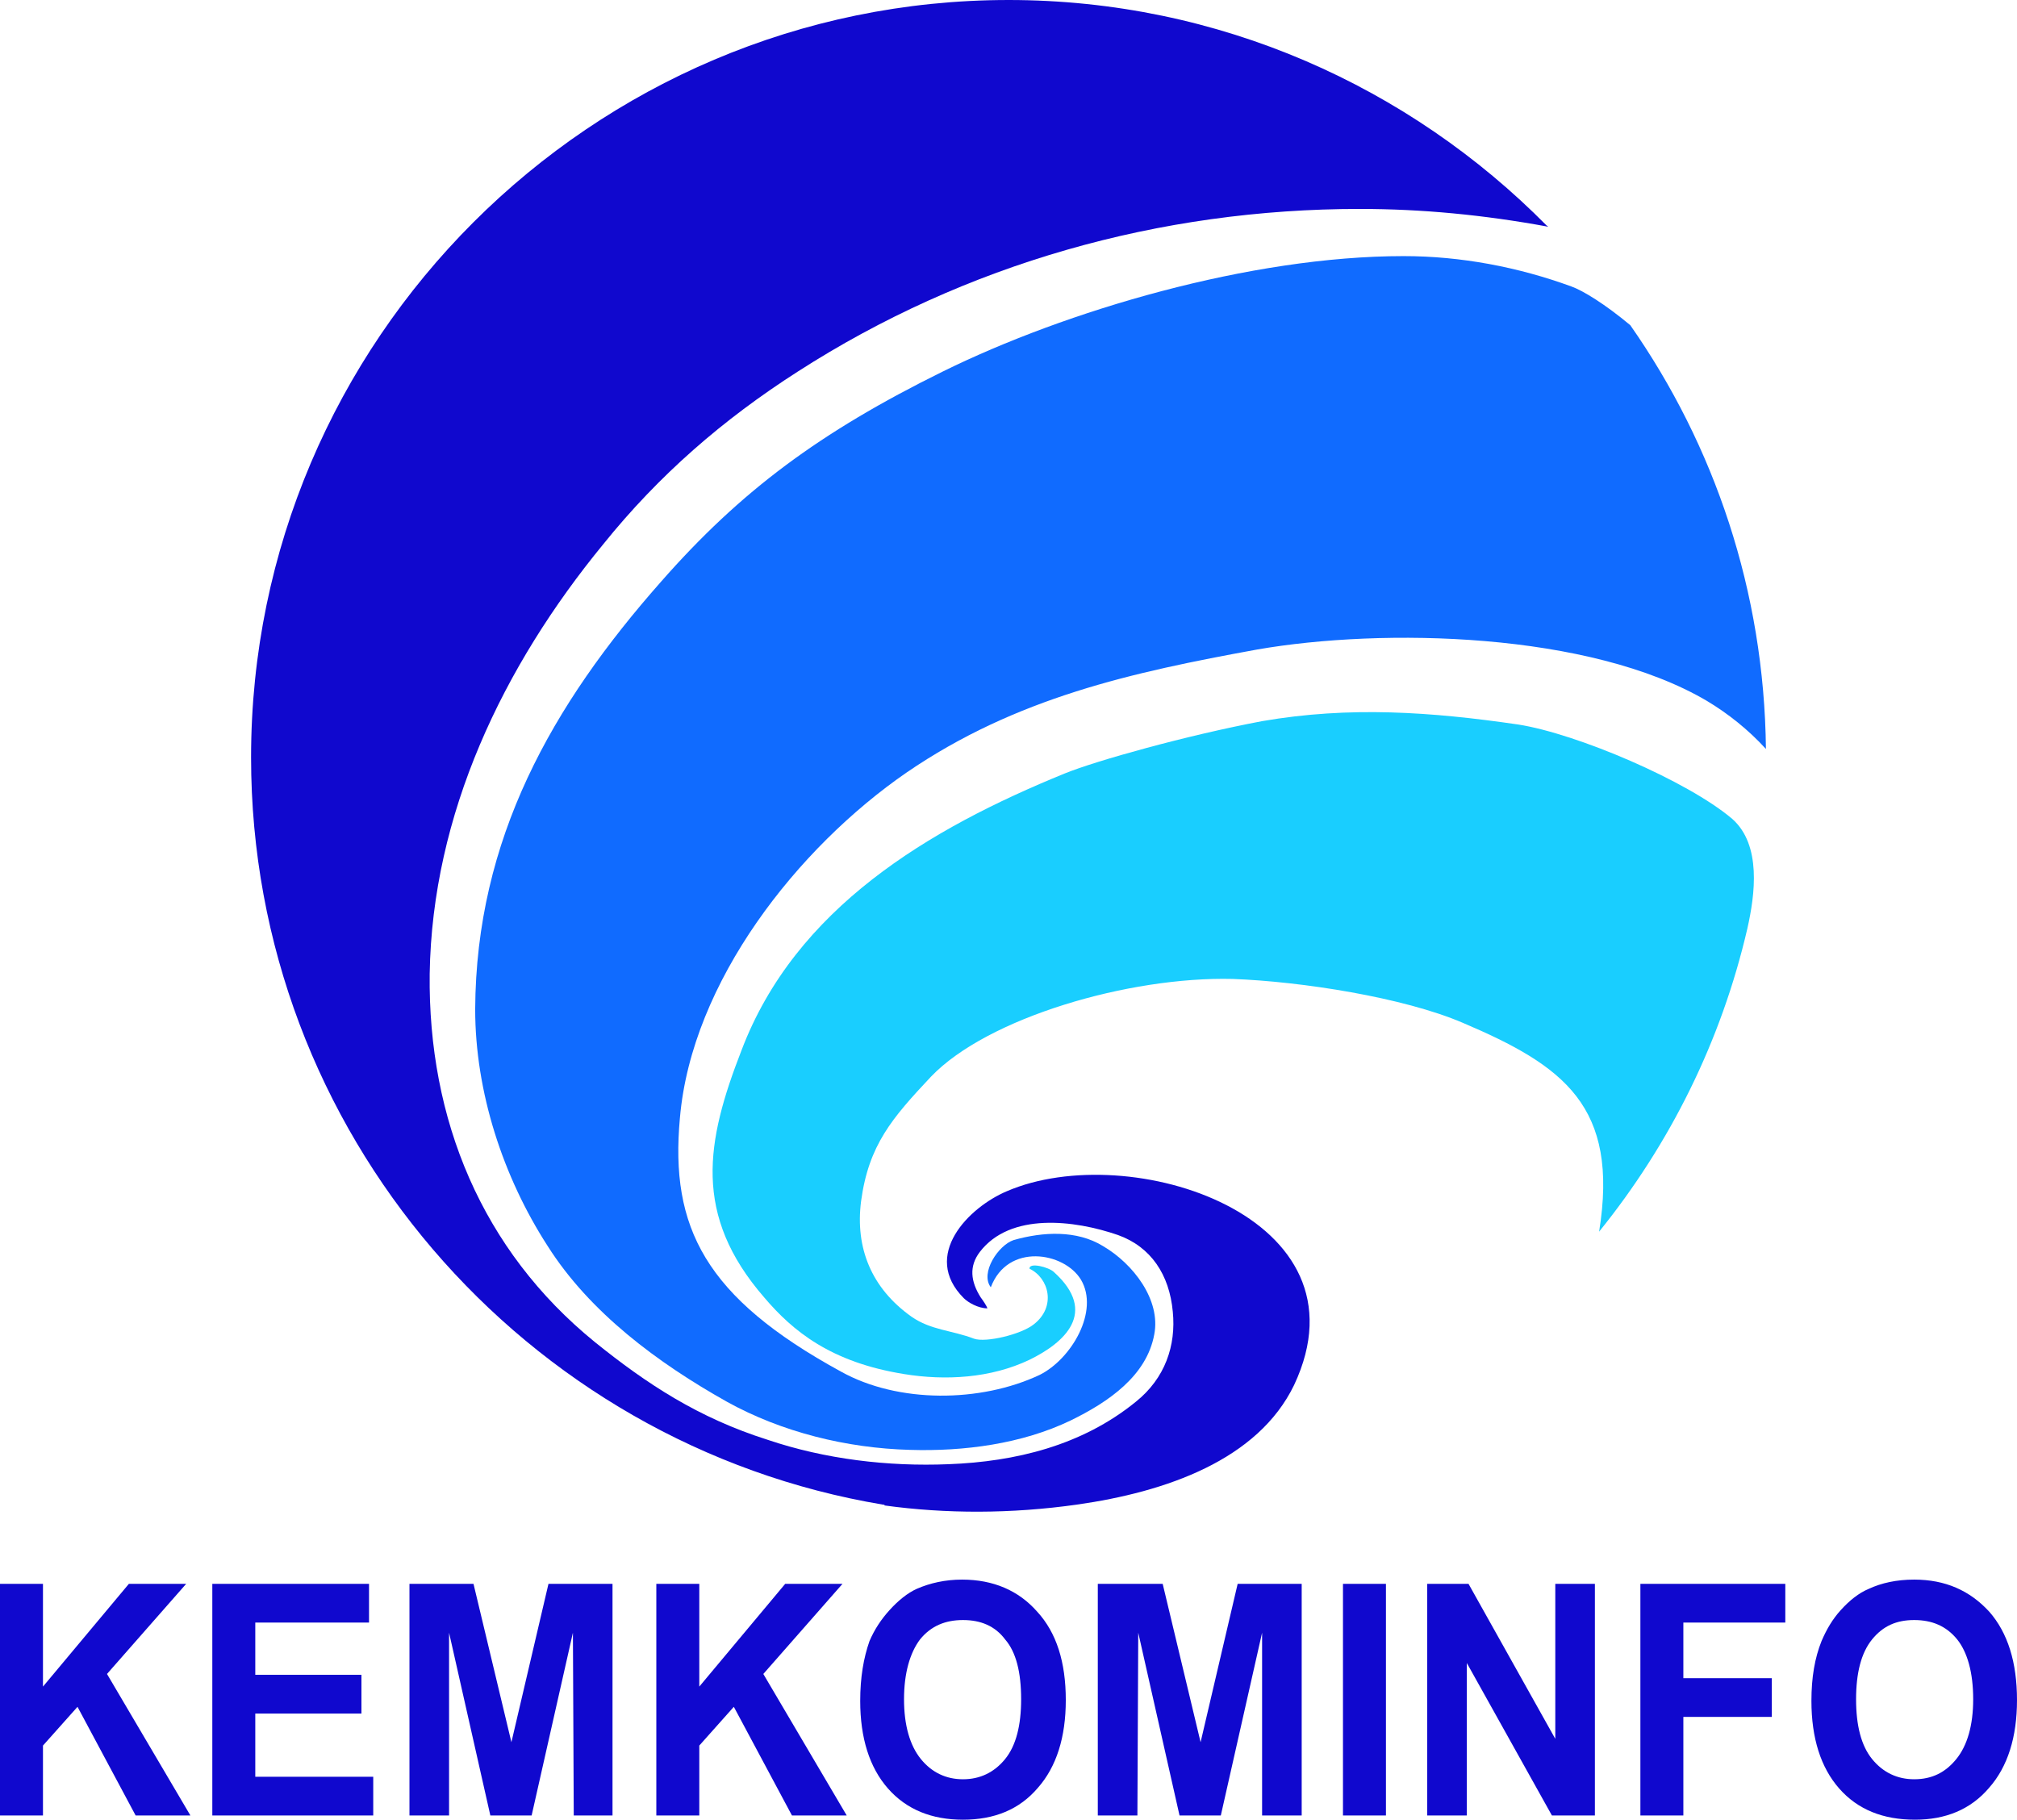 <?xml version="1.0" encoding="UTF-8"?>
<!DOCTYPE svg PUBLIC "-//W3C//DTD SVG 1.1//EN" "http://www.w3.org/Graphics/SVG/1.1/DTD/svg11.dtd">
<!-- Creator: CorelDRAW X7 -->
<svg xmlns="http://www.w3.org/2000/svg" xml:space="preserve" width="2394px" height="2160px" version="1.1" style="shape-rendering:geometricPrecision; text-rendering:geometricPrecision; image-rendering:optimizeQuality; fill-rule:evenodd; clip-rule:evenodd"
viewBox="0 0 2394 2160"
 xmlns:xlink="http://www.w3.org/1999/xlink">
 <defs>
  <style type="text/css">
   <![CDATA[
    .fil0 {fill:#1008CE}
    .fil1 {fill:#106BFF}
    .fil2 {fill:#19CEFF}
   ]]>
  </style>
 </defs>
 <g id="Layer_x0020_1">
  <g id="_2745926434592">
   <path class="fil0" d="M1197 0c250,0 476,103 639,268 1,0 1,0 1,1 -76,-14 -150,-21 -223,-21 -237,0 -468,65 -667,193 -89,57 -165,123 -231,205 -119,145 -203,320 -206,510 -2,173 62,328 196,437 62,50 123,90 205,116 68,23 143,32 215,29 79,-3 158,-22 222,-74 35,-28 48,-67 44,-107 -4,-44 -26,-77 -65,-91 -52,-18 -128,-27 -164,20 -13,17 -11,35 1,54 3,4 7,10 8,13 -11,0 -23,-7 -28,-12 -51,-51 6,-108 51,-127 146,-63 435,30 341,230 -43,89 -152,127 -258,142 -78,11 -155,11 -228,1 0,-1 -1,-1 -2,-1 -425,-71 -750,-442 -750,-887 0,-495 404,-899 899,-899z"/>
   <path class="fil1" d="M1935 386c100,143 159,316 161,503 -21,-23 -45,-42 -70,-57 -139,-82 -385,-87 -534,-61 -148,27 -286,57 -416,146 -129,89 -255,248 -269,410 -12,130 30,213 191,301 68,38 166,37 236,4 38,-19 71,-76 49,-113 -20,-33 -87,-44 -107,9 -13,-17 9,-50 27,-56 35,-10 75,-12 106,7 36,21 69,64 61,105 -9,49 -54,80 -99,102 -58,28 -127,37 -191,35 -75,-2 -152,-21 -217,-57 -82,-46 -163,-106 -213,-185 -53,-82 -86,-183 -86,-281 1,-202 91,-361 221,-508 94,-107 188,-177 334,-249 146,-72 365,-137 547,-137 68,0 136,13 199,36 14,5 40,21 70,46z"/>
   <path class="fil2" d="M907 1540c-85,-98 -69,-185 -27,-293 64,-169 222,-263 384,-329 37,-15 144,-45 234,-62 104,-18 201,-11 304,4 70,11 201,67 254,112 35,31 27,90 18,130 -31,134 -92,256 -176,360 24,-149 -42,-197 -162,-248 -70,-30 -191,-49 -273,-52 -123,-3 -291,46 -358,116 -46,49 -74,81 -83,148 -7,55 12,103 60,137 23,16 48,16 74,26 14,5 56,-5 71,-17 27,-21 18,-55 -5,-66 -1,-8 23,-2 29,4 53,48 12,84 -29,104 -46,22 -100,25 -149,17 -87,-14 -132,-51 -166,-91z"/>
   <path class="fil0" d="M0 2155l0 -275 51 0 0 122 102 -122 68 0 -94 107 99 168 -65 0 -69 -129 -41 46 0 83 -51 0zm252 0l0 -275 186 0 0 46 -135 0 0 62 126 0 0 46 -126 0 0 75 140 0 0 46 -191 0zm234 0l0 -275 76 0 45 188 44 -188 76 0 0 275 -46 0 -1 -217 -49 217 -49 0 -49 -217 0 217 -47 0zm293 0l0 -275 51 0 0 122 102 -122 68 0 -94 107 99 168 -65 0 -69 -129 -41 46 0 83 -51 0zm242 -136c0,-28 4,-51 11,-71 6,-14 14,-26 24,-37 10,-11 21,-20 32,-25 16,-7 34,-11 54,-11 37,0 67,13 89,38 23,25 34,60 34,105 0,44 -11,79 -33,104 -22,26 -52,38 -89,38 -37,0 -67,-12 -89,-37 -22,-25 -33,-60 -33,-104zm52 -2c0,31 7,55 20,71 13,16 30,24 50,24 20,0 37,-8 50,-24 13,-16 19,-40 19,-71 0,-32 -6,-56 -19,-71 -12,-16 -29,-23 -50,-23 -21,0 -38,7 -51,23 -12,16 -19,40 -19,71zm230 138l0 -275 77 0 45 188 44 -188 76 0 0 275 -47 0 0 -217 -49 217 -49 0 -49 -217 -1 217 -47 0zm291 0l0 -275 51 0 0 275 -51 0zm100 0l0 -275 49 0 103 184 0 -184 47 0 0 275 -51 0 -101 -181 0 181 -47 0zm253 0l0 -275 172 0 0 46 -121 0 0 66 105 0 0 46 -105 0 0 117 -51 0zm203 -136c0,-28 4,-51 12,-71 6,-14 13,-26 23,-37 10,-11 21,-20 33,-25 15,-7 33,-11 54,-11 37,0 66,13 89,38 22,25 33,60 33,105 0,44 -11,79 -33,104 -22,26 -52,38 -88,38 -38,0 -68,-12 -90,-37 -22,-25 -33,-60 -33,-104zm53 -2c0,31 6,55 19,71 13,16 30,24 50,24 21,0 37,-8 50,-24 13,-16 20,-40 20,-71 0,-32 -7,-56 -19,-71 -13,-16 -30,-23 -51,-23 -21,0 -37,7 -50,23 -13,16 -19,40 -19,71z"/>
  </g>
 </g>
</svg>

